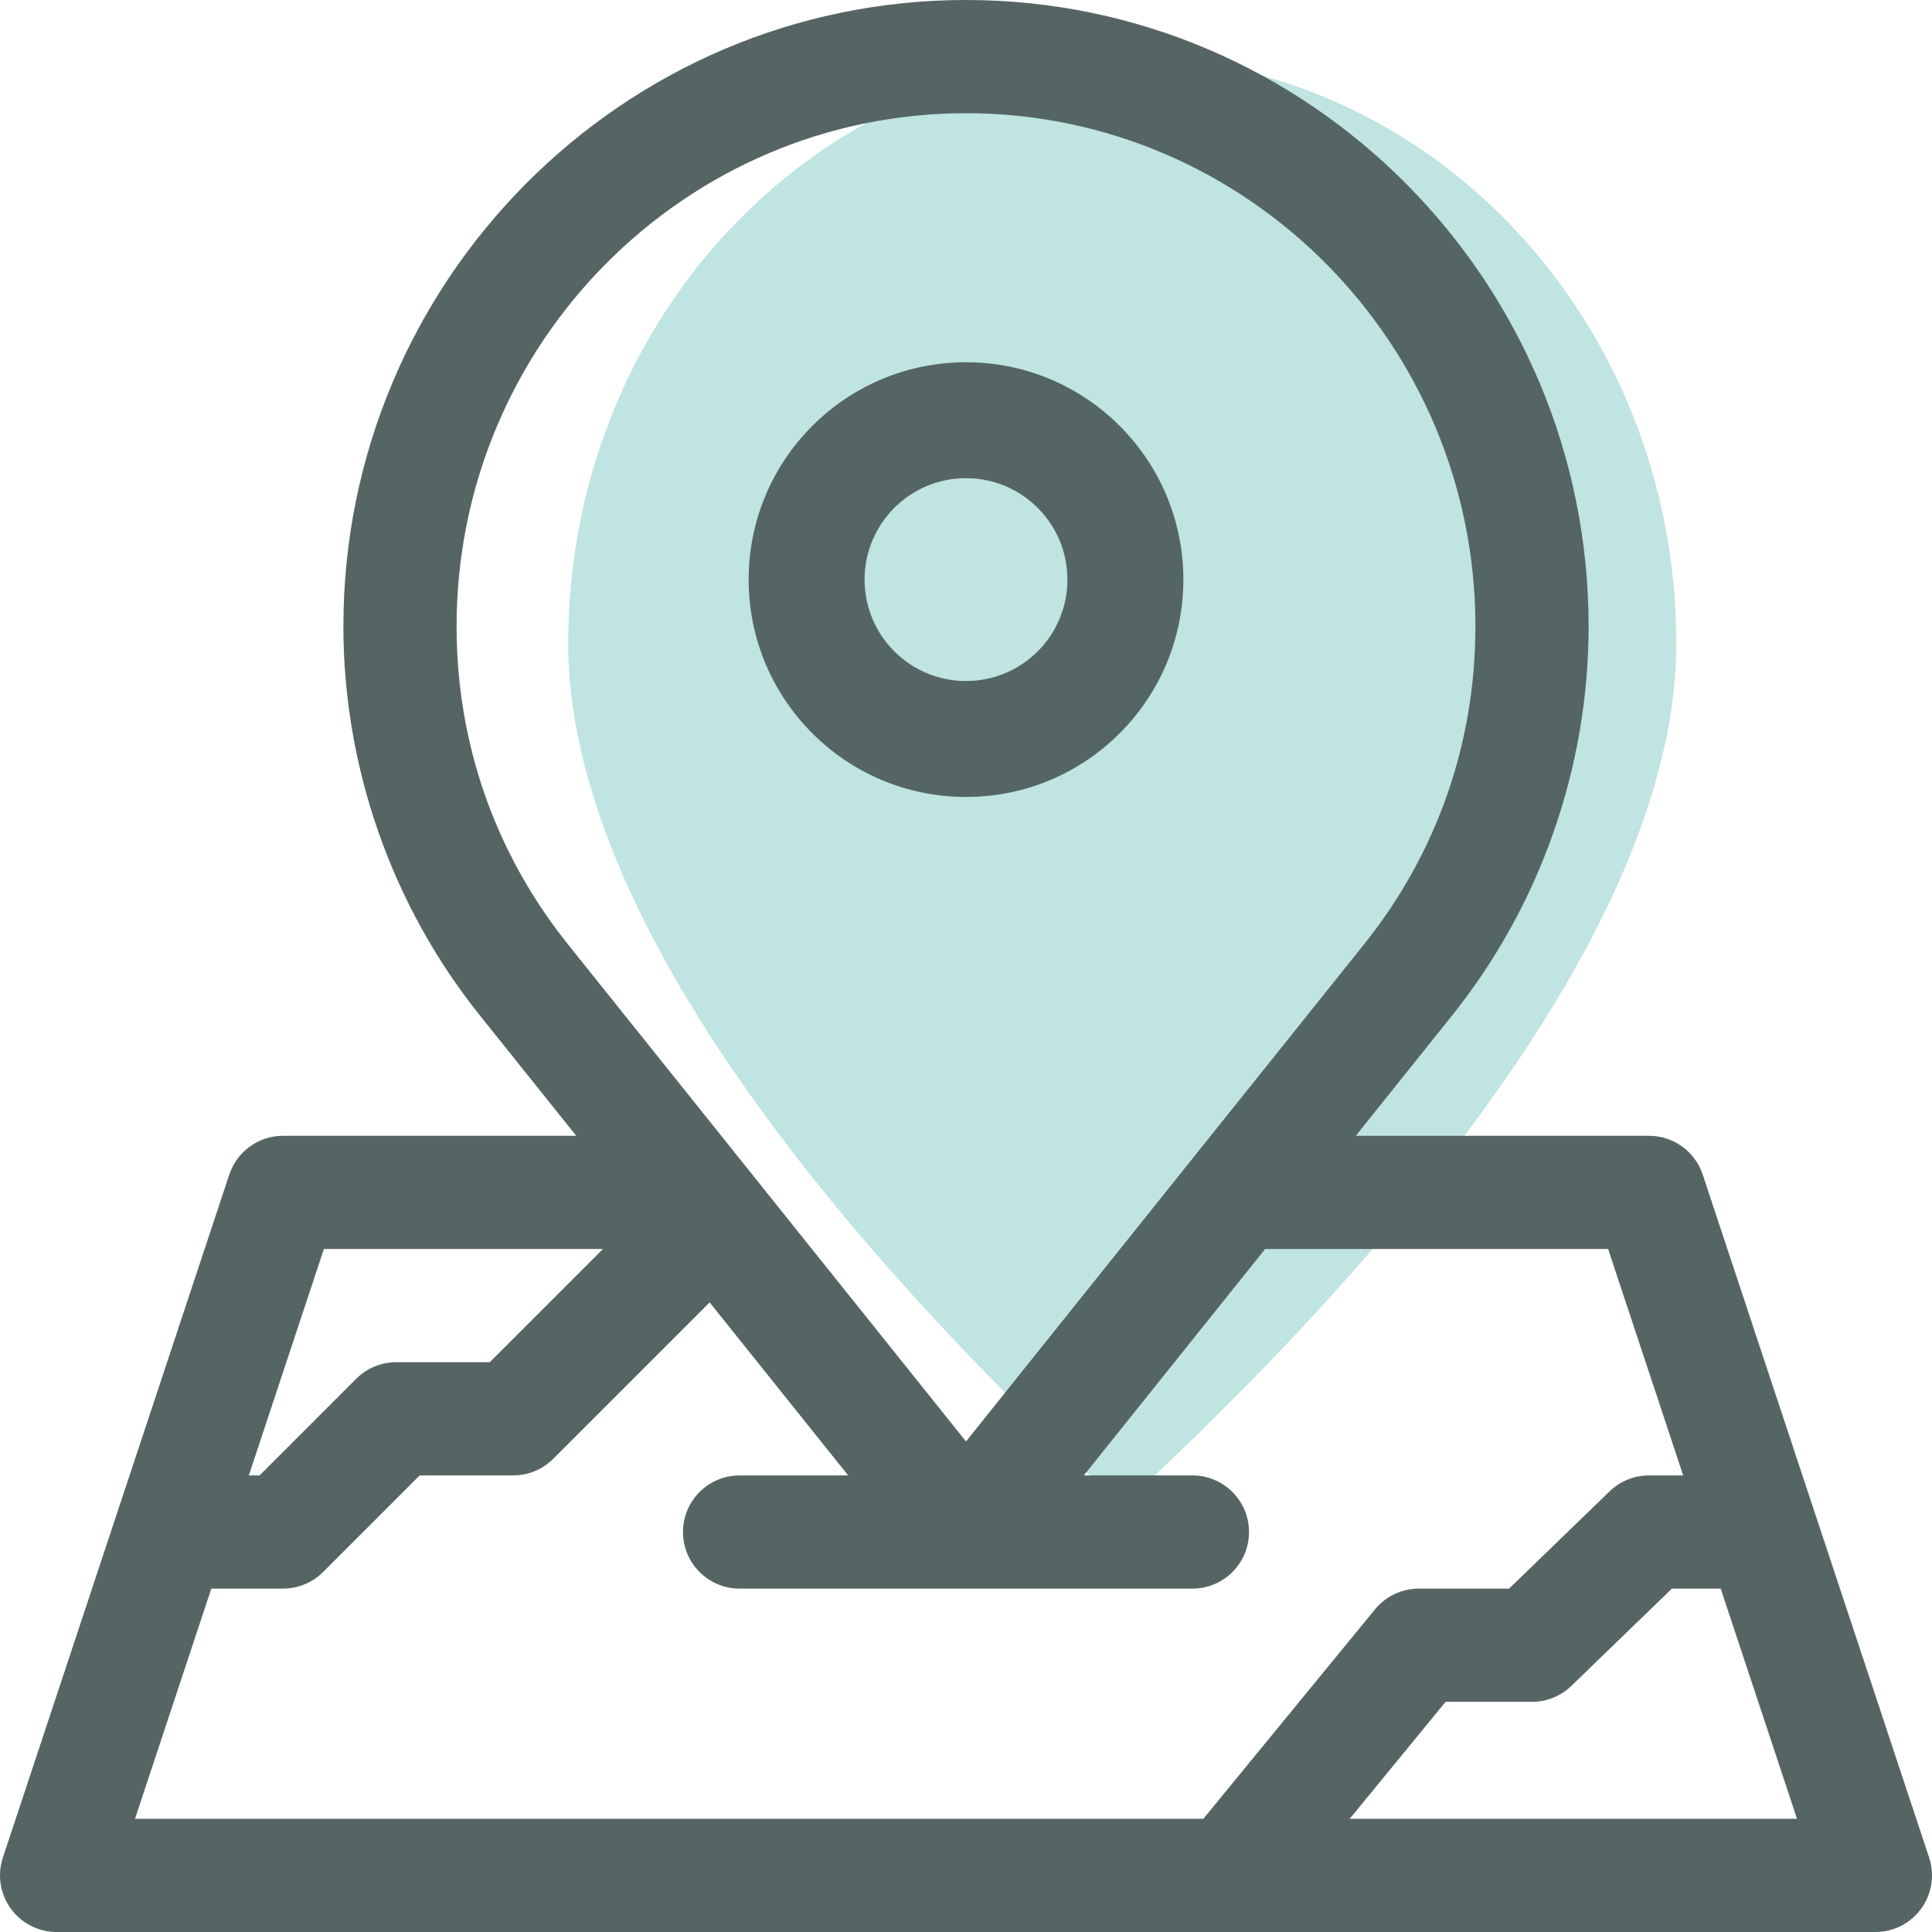 <svg width="80" height="80" viewBox="0 0 80 80" fill="none" xmlns="http://www.w3.org/2000/svg">
<g clip-path="url(#clip0)">
<path opacity="0.25" d="M69.412 26.639C69.412 40.051 53.668 55.686 46.471 62.353C39.273 55.686 23.529 40.051 23.529 26.639C23.529 13.226 33.8 2.353 46.471 2.353C59.141 2.353 69.412 13.226 69.412 26.639Z" fill="#009688"/>
<path d="M9.494 48.638C9.262 49.339 0.735 75.061 0.119 76.919C-0.118 77.633 0.003 78.418 0.444 79.028C0.884 79.639 1.591 80 2.344 80H77.656C78.409 80 79.116 79.639 79.556 79.028C79.997 78.418 80.118 77.633 79.881 76.919C79.691 76.345 70.723 49.289 70.506 48.638C70.188 47.679 69.292 47.031 68.281 47.031H56.139L60.135 42.04C63.776 37.493 65.781 31.774 65.781 25.938C65.781 11.636 54.216 0 40 0C25.784 0 14.219 11.636 14.219 25.938C14.219 31.774 16.224 37.493 19.865 42.04L23.861 47.031H11.719C10.708 47.031 9.812 47.679 9.494 48.638V48.638ZM55.889 75.312L59.859 70.469H63.438C64.046 70.469 64.63 70.232 65.067 69.809L69.23 65.781H71.251L74.41 75.312H55.889ZM66.589 51.719L69.697 61.094H68.281C67.673 61.094 67.088 61.33 66.651 61.753L62.489 65.781H58.75C58.048 65.781 57.383 66.096 56.937 66.639L49.828 75.312H5.59L8.75 65.781H11.719C12.341 65.781 12.937 65.534 13.376 65.095L17.377 61.094H21.25C21.872 61.094 22.468 60.847 22.907 60.407L29.385 53.93L35.121 61.094H30.625C29.331 61.094 28.281 62.143 28.281 63.438C28.281 64.732 29.331 65.781 30.625 65.781H49.375C50.669 65.781 51.719 64.732 51.719 63.438C51.719 62.143 50.669 61.094 49.375 61.094H44.879L52.386 51.719H66.589ZM18.906 25.938C18.906 14.22 28.369 4.688 40 4.688C51.631 4.688 61.094 14.22 61.094 25.938C61.094 30.782 59.497 35.337 56.476 39.111L40 59.688C38.076 57.285 25.164 41.159 23.524 39.111C20.503 35.337 18.906 30.782 18.906 25.938ZM24.967 51.719L20.279 56.406H16.406C15.784 56.406 15.188 56.653 14.749 57.093L10.748 61.094H10.303L13.411 51.719H24.967Z" fill="#556563"/>
<path fill-rule="evenodd" clip-rule="evenodd" d="M40 28.2C42.32 28.2 44.2 26.32 44.2 24C44.2 21.68 42.32 19.8 40 19.8C37.68 19.8 35.8 21.68 35.8 24C35.8 26.32 37.68 28.2 40 28.2ZM40 33C44.971 33 49 28.971 49 24C49 19.029 44.971 15 40 15C35.029 15 31 19.029 31 24C31 28.971 35.029 33 40 33Z" fill="#556563"/>
</g>
<defs>
<clipPath id="clip0">
<rect width="80" height="80" fill="white"/>
</clipPath>
</defs>
</svg>

